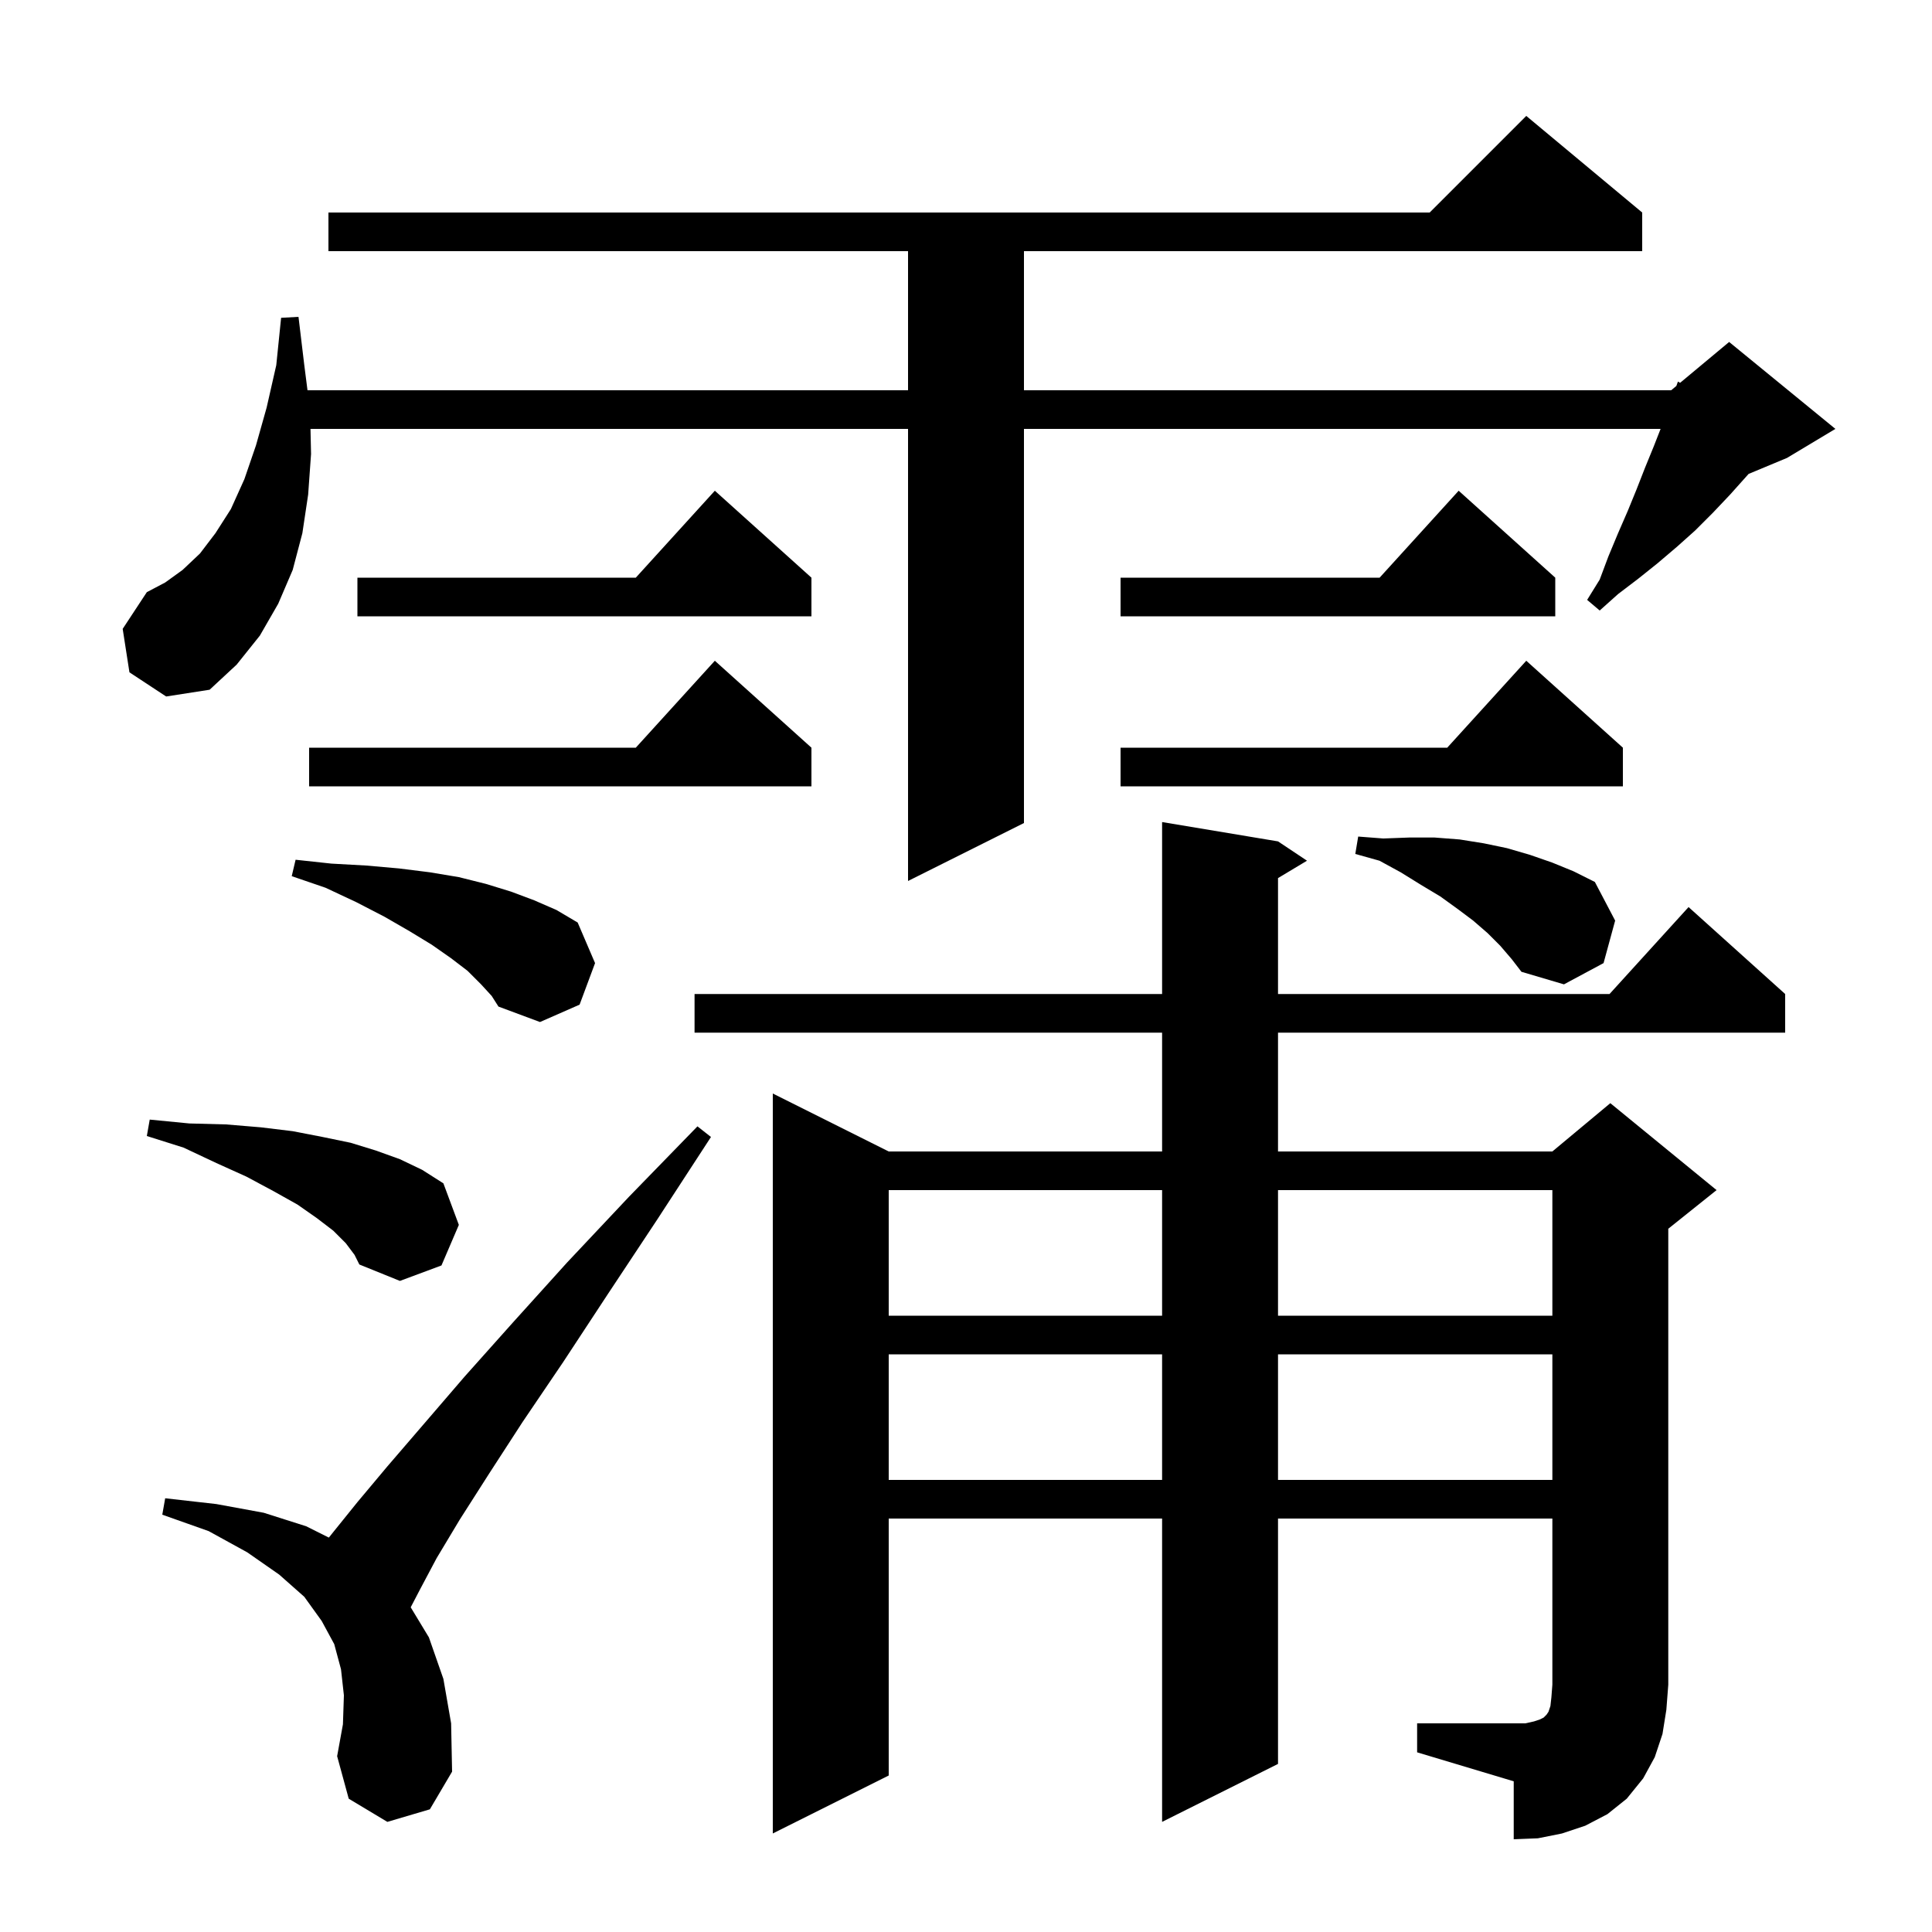 <svg xmlns="http://www.w3.org/2000/svg" xmlns:xlink="http://www.w3.org/1999/xlink" version="1.1" baseProfile="full" viewBox="0 0 200 200" width="200" height="200"><g fill="currentColor"><path d="M 146.7 178.4 L 157.9 178.4 L 158.8 178.2 L 159.4 178.0 L 159.8 177.8 L 160.1 177.5 L 160.3 177.2 L 160.5 176.6 L 160.6 175.7 L 160.7 174.4 L 160.7 157.2 L 132.3 157.2 L 132.3 182.6 L 120.3 188.6 L 120.3 157.2 L 92.0 157.2 L 92.0 183.8 L 80.0 189.8 L 80.0 113.2 L 92.0 119.2 L 120.3 119.2 L 120.3 106.9 L 71.9 106.9 L 71.9 102.9 L 120.3 102.9 L 120.3 85.1 L 132.3 87.1 L 135.3 89.1 L 132.3 90.9 L 132.3 102.9 L 166.618 102.9 L 174.8 93.9 L 184.8 102.9 L 184.8 106.9 L 132.3 106.9 L 132.3 119.2 L 160.7 119.2 L 166.7 114.2 L 177.7 123.2 L 172.7 127.2 L 172.7 174.4 L 172.5 177.0 L 172.1 179.5 L 171.3 181.9 L 170.1 184.1 L 168.4 186.2 L 166.4 187.8 L 164.1 189.0 L 161.7 189.8 L 159.2 190.3 L 156.7 190.4 L 156.7 184.4 L 146.7 181.4 Z M 40.1 188.6 L 36.1 186.2 L 34.9 181.8 L 35.5 178.5 L 35.6 175.5 L 35.3 172.8 L 34.6 170.2 L 33.3 167.8 L 31.5 165.3 L 28.9 163.0 L 25.6 160.7 L 21.6 158.5 L 16.8 156.8 L 17.1 155.1 L 22.4 155.7 L 27.3 156.6 L 31.7 158.0 L 34.043 159.171 L 34.5 158.6 L 37.0 155.5 L 40.1 151.8 L 43.8 147.5 L 48.1 142.5 L 53.1 136.9 L 58.7 130.7 L 65.1 123.9 L 72.2 116.6 L 73.6 117.7 L 68.0 126.3 L 62.9 134.0 L 58.3 141.0 L 54.1 147.2 L 50.6 152.6 L 47.6 157.3 L 45.2 161.3 L 43.5 164.5 L 42.516 166.387 L 44.4 169.5 L 45.9 173.8 L 46.7 178.4 L 46.8 183.4 L 44.5 187.3 Z M 92.0 140.2 L 92.0 153.2 L 120.3 153.2 L 120.3 140.2 Z M 132.3 140.2 L 132.3 153.2 L 160.7 153.2 L 160.7 140.2 Z M 92.0 123.2 L 92.0 136.2 L 120.3 136.2 L 120.3 123.2 Z M 132.3 123.2 L 132.3 136.2 L 160.7 136.2 L 160.7 123.2 Z M 35.8 128.7 L 34.5 127.4 L 32.8 126.1 L 30.8 124.7 L 28.3 123.3 L 25.5 121.8 L 22.4 120.4 L 19.0 118.8 L 15.2 117.6 L 15.5 115.9 L 19.6 116.3 L 23.4 116.4 L 27.0 116.7 L 30.3 117.1 L 33.4 117.7 L 36.3 118.3 L 38.9 119.1 L 41.4 120.0 L 43.7 121.1 L 45.9 122.5 L 47.5 126.8 L 45.7 131.0 L 41.4 132.6 L 37.2 130.9 L 36.7 129.9 Z M 49.8 101.9 L 48.4 100.5 L 46.7 99.2 L 44.7 97.8 L 42.4 96.4 L 39.8 94.9 L 36.9 93.4 L 33.7 91.9 L 30.2 90.7 L 30.6 89.0 L 34.3 89.4 L 37.9 89.6 L 41.3 89.9 L 44.5 90.3 L 47.5 90.8 L 50.3 91.5 L 52.9 92.3 L 55.3 93.2 L 57.6 94.2 L 59.8 95.5 L 61.6 99.7 L 60.0 104.0 L 55.9 105.8 L 51.6 104.2 L 50.9 103.1 Z M 155.3 97.9 L 154.0 96.6 L 152.5 95.3 L 150.9 94.1 L 149.1 92.8 L 147.1 91.6 L 145.0 90.3 L 142.8 89.1 L 140.3 88.4 L 140.6 86.6 L 143.2 86.8 L 145.9 86.7 L 148.5 86.7 L 151.1 86.9 L 153.6 87.3 L 156.0 87.8 L 158.4 88.5 L 160.7 89.3 L 162.9 90.2 L 165.1 91.3 L 167.2 95.3 L 166.0 99.7 L 161.9 101.9 L 157.5 100.6 L 156.5 99.3 Z M 13.4 69.6 L 12.7 65.1 L 15.2 61.3 L 17.1 60.3 L 18.9 59.0 L 20.7 57.3 L 22.3 55.2 L 23.9 52.7 L 25.3 49.6 L 26.5 46.1 L 27.6 42.2 L 28.6 37.8 L 29.1 32.9 L 30.9 32.8 L 31.5 37.8 L 31.832 40.4 L 94.0 40.4 L 94.0 26.0 L 34.0 26.0 L 34.0 22.0 L 148.0 22.0 L 158.0 12.0 L 170.0 22.0 L 170.0 26.0 L 106.0 26.0 L 106.0 40.4 L 173.0 40.4 L 173.535 39.954 L 173.7 39.5 L 173.927 39.628 L 179.0 35.4 L 190.0 44.4 L 185.0 47.4 L 181.014 49.061 L 179.1 51.2 L 177.3 53.1 L 175.5 54.9 L 173.6 56.6 L 171.6 58.3 L 169.6 59.9 L 167.5 61.5 L 165.6 63.2 L 164.3 62.1 L 165.6 60.0 L 166.5 57.6 L 167.5 55.2 L 168.5 52.9 L 169.4 50.7 L 170.3 48.4 L 171.2 46.2 L 171.904 44.4 L 106.0 44.4 L 106.0 85.2 L 94.0 91.2 L 94.0 44.4 L 32.142 44.4 L 32.2 47.0 L 31.9 51.2 L 31.3 55.2 L 30.3 59.0 L 28.8 62.5 L 26.9 65.8 L 24.5 68.8 L 21.7 71.4 L 17.2 72.1 Z M 168.0 77.4 L 168.0 81.4 L 116.0 81.4 L 116.0 77.4 L 149.818 77.4 L 158.0 68.4 Z M 84.0 77.4 L 84.0 81.4 L 32.0 81.4 L 32.0 77.4 L 65.818 77.4 L 74.0 68.4 Z M 84.0 59.8 L 84.0 63.8 L 37.0 63.8 L 37.0 59.8 L 65.818 59.8 L 74.0 50.8 Z M 161.0 59.8 L 161.0 63.8 L 116.0 63.8 L 116.0 59.8 L 142.818 59.8 L 151.0 50.8 Z "/></g></svg>